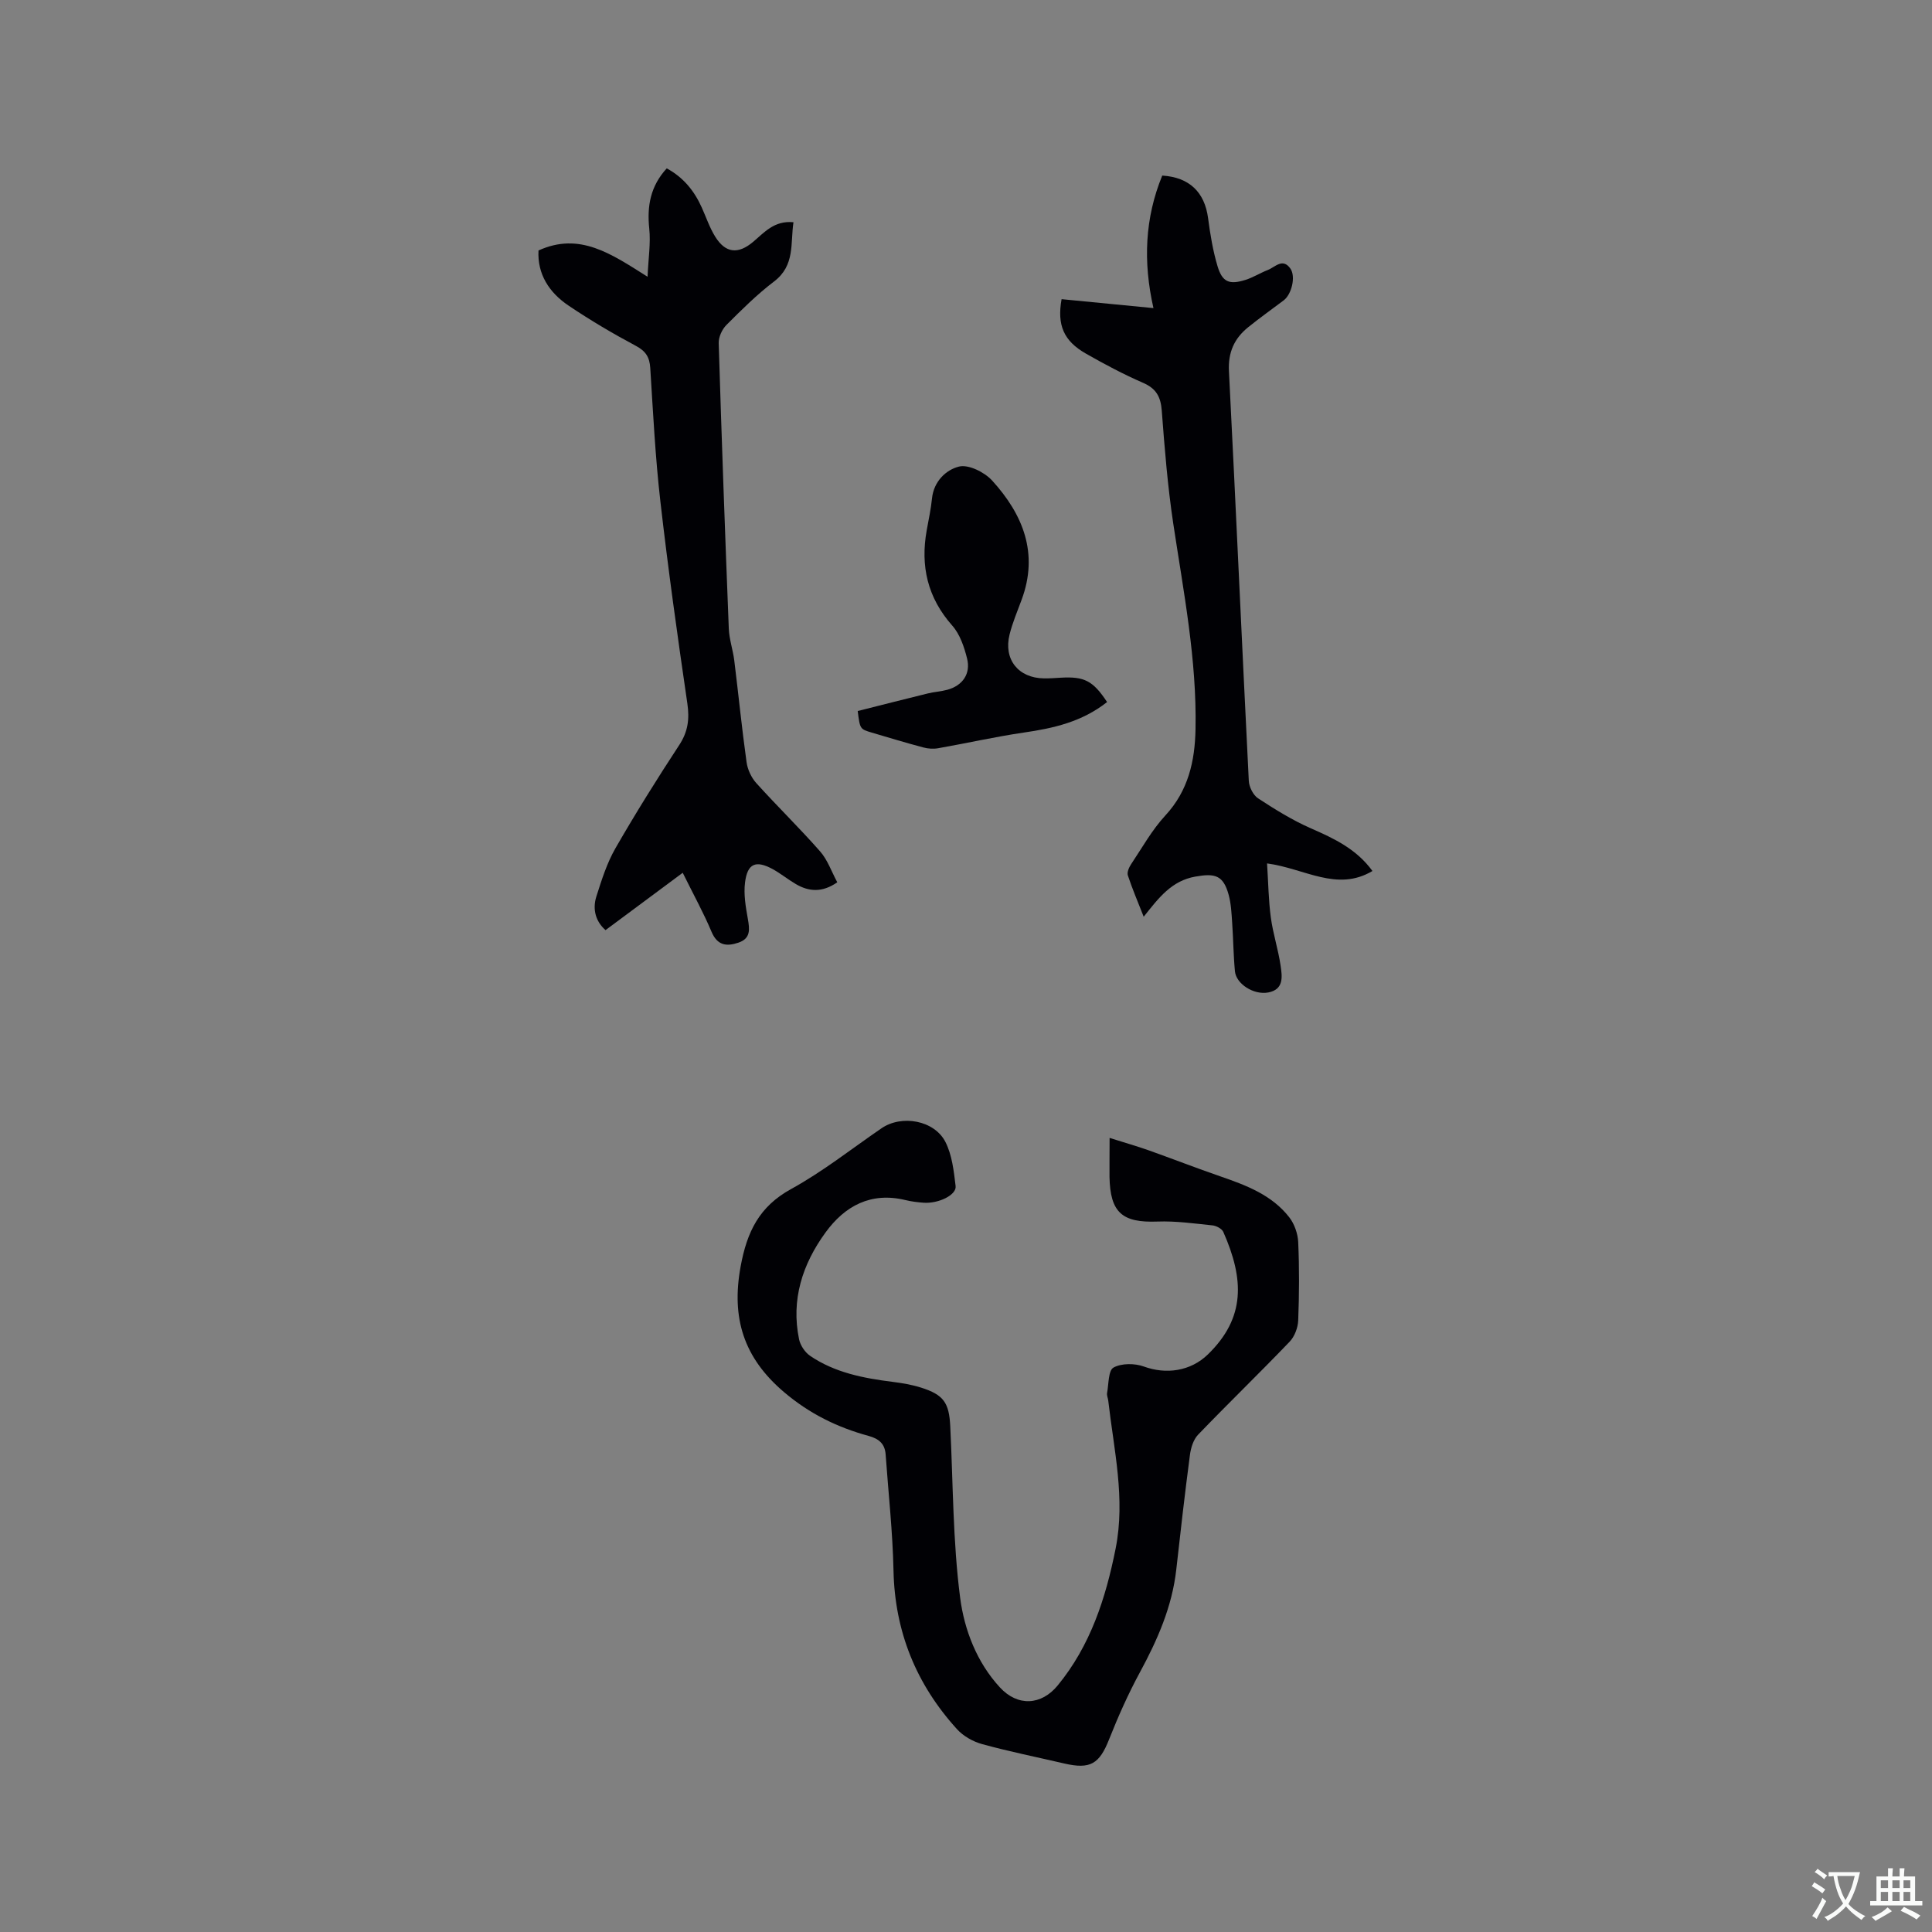 <svg enable-background="new 0 0 400 400" viewBox="0 0 400 400" xmlns="http://www.w3.org/2000/svg"><rect x="0" y="0" width="400" height="400" fill="#808080" stroke="none"/><g fill="#010105"><path d="m229.73 235.59c3.38 1.07 5.74 1.74 8.06 2.56 4.98 1.77 9.9 3.69 14.89 5.41 5.35 1.85 10.65 3.84 14.25 8.47 1.07 1.38 1.77 3.39 1.85 5.14.24 5.4.21 10.81 0 16.21-.06 1.51-.75 3.34-1.78 4.41-6.23 6.5-12.71 12.76-18.95 19.25-.98 1.02-1.5 2.74-1.69 4.21-1.04 7.88-1.94 15.77-2.82 23.67-.86 7.73-3.91 14.64-7.58 21.4-2.4 4.43-4.46 9.07-6.32 13.76-2.02 5.12-3.88 6.29-9.31 5.03-5.67-1.32-11.38-2.47-16.99-4.01-1.9-.52-3.91-1.66-5.22-3.11-8.42-9.28-12.86-20.15-13.13-32.82-.17-8.03-1.06-16.04-1.63-24.06-.16-2.21-1.42-3.25-3.53-3.82-6.47-1.77-12.24-4.59-17.52-9.08-8.36-7.11-10.93-15.34-8.97-26.01 1.31-7.13 3.82-12.39 10.46-16.03 6.56-3.6 12.51-8.33 18.72-12.58 4.15-2.84 10.93-1.67 13.23 2.86 1.37 2.71 1.73 6.02 2.1 9.12.22 1.84-3.55 3.66-6.63 3.44-1.26-.09-2.54-.25-3.77-.55-7.13-1.72-12.52 1.19-16.54 6.72-4.77 6.55-7.17 13.91-5.47 22.11.26 1.26 1.22 2.69 2.28 3.42 5.13 3.49 11.05 4.63 17.09 5.39 1.99.25 3.99.59 5.89 1.19 4.66 1.48 5.8 3.11 6.04 8 .59 11.86.53 23.8 2.05 35.53.86 6.61 3.44 13.35 8.23 18.54 3.69 4 8.57 3.72 11.96-.4 6.79-8.26 9.95-18.07 12-28.35 2.06-10.34-.37-20.45-1.53-30.63-.06-.53-.33-1.07-.24-1.56.34-1.85.24-4.68 1.33-5.28 1.67-.92 4.41-.9 6.3-.21 4.55 1.66 9.62 1.01 13.25-2.52 7.8-7.59 7.51-15.56 3.18-25.36-.3-.67-1.45-1.27-2.26-1.35-3.78-.39-7.58-.93-11.36-.79-7.3.28-9.8-1.84-9.94-9.26-.02-2.31.02-4.62.02-8.06z"/><path d="m111.49 51.86c8.53-3.88 15.05.69 22.58 5.44.17-3.88.67-6.97.35-9.97-.49-4.69.26-8.81 3.62-12.47 3.43 1.85 5.71 4.65 7.26 8.12.91 2.02 1.62 4.17 2.79 6.04 2.14 3.43 4.75 3.65 7.83 1.06 2.31-1.94 4.37-4.46 8.36-4.07-.66 4.37.37 8.93-4.02 12.27-3.53 2.68-6.71 5.85-9.86 9-.91.91-1.64 2.51-1.6 3.76.6 19.71 1.31 39.42 2.09 59.12.09 2.2.85 4.36 1.13 6.56.87 7.03 1.57 14.08 2.55 21.09.21 1.51.98 3.17 2 4.31 4.33 4.8 8.97 9.31 13.23 14.16 1.55 1.76 2.35 4.17 3.55 6.39-3.1 2.15-5.86 1.97-8.61.35-1.64-.96-3.13-2.19-4.8-3.1-3.47-1.87-5.2-1.15-5.69 2.79-.31 2.45.14 5.04.58 7.51.38 2.17.63 4.07-1.93 4.94-2.48.84-4.39.61-5.6-2.28-1.63-3.88-3.68-7.59-5.95-12.18-5.5 4.09-10.7 7.95-15.98 11.87-1.99-1.73-2.76-4.24-1.9-6.96 1.08-3.4 2.18-6.9 3.94-9.97 4.17-7.25 8.61-14.36 13.2-21.36 1.83-2.78 2.17-5.39 1.7-8.62-2.04-13.93-3.99-27.89-5.59-41.88-1.05-9.16-1.51-18.38-2.09-27.59-.14-2.25-.94-3.5-2.99-4.59-4.76-2.54-9.43-5.3-13.9-8.31-4.06-2.72-6.51-6.55-6.25-11.43z"/><path d="m238.81 63.79c-2.18-9.64-1.77-18.68 1.82-27.44 5.62.35 8.78 3.44 9.49 8.81.44 3.34.99 6.71 1.95 9.93.99 3.32 2.44 3.91 5.78 2.86 1.6-.5 3.06-1.44 4.63-2.05 1.52-.59 3.09-2.58 4.69-.28 1.14 1.64.25 5.32-1.39 6.56-2.45 1.85-4.96 3.63-7.35 5.56-2.88 2.32-4.19 5.2-3.99 9.11 1.44 28.27 2.69 56.55 4.11 84.81.06 1.26.9 2.95 1.91 3.62 3.52 2.3 7.13 4.55 10.97 6.23 4.81 2.1 9.42 4.28 12.72 8.82-7.36 4.38-14.01-.53-21.82-1.57.26 3.98.3 7.62.78 11.19.45 3.35 1.53 6.61 2.02 9.95.33 2.24.75 4.95-2.55 5.58-2.99.57-6.65-1.76-6.9-4.39-.32-3.37-.34-6.77-.58-10.15-.13-1.89-.22-3.83-.71-5.65-1.11-4.08-2.81-4.53-6.91-3.8-4.91.87-7.53 4.33-10.69 8.31-1.24-3.16-2.38-5.82-3.28-8.56-.21-.63.23-1.64.65-2.28 2.3-3.43 4.34-7.13 7.12-10.13 4.75-5.14 6.11-11.25 6.24-17.84.29-14.39-2.48-28.45-4.61-42.59-1.16-7.74-1.79-15.57-2.38-23.39-.22-2.87-1.15-4.57-3.87-5.75-4.07-1.77-8.01-3.87-11.87-6.07-4.56-2.61-5.97-5.88-5-11.25 6.13.6 12.29 1.2 19.02 1.85z"/><path d="m229.21 145.35c-5.21 4.11-11.11 5.43-17.25 6.32-5.93.87-11.79 2.2-17.7 3.24-1 .18-2.12.11-3.1-.16-3.57-.95-7.12-2.02-10.66-3.07-2.46-.73-2.45-.75-2.92-4.47 4.77-1.2 9.64-2.45 14.51-3.64 1.33-.33 2.73-.4 4.05-.76 3.16-.87 4.88-3.31 4.08-6.49-.6-2.39-1.48-5.01-3.06-6.79-5.13-5.79-6.63-12.34-5.29-19.76.39-2.19.87-4.37 1.09-6.57.36-3.54 2.91-5.94 5.59-6.6 1.97-.49 5.28 1.16 6.86 2.89 6.39 7.02 9.68 15.08 6.1 24.7-.88 2.38-1.88 4.73-2.49 7.18-1.28 5.15 1.81 9.01 7.11 9.08 1.16.02 2.33-.07 3.49-.14 4.89-.28 6.67.62 9.59 5.04z"/></g><path d="m377.9 391.2c-.2.3-.4.5-.6.8-.7-.6-1.4-1-2.2-1.5.2-.3.4-.5.5-.8.6.4 1.4.8 2.3 1.5zm-1.8 6.1c-.2-.2-.5-.4-.9-.6.4-.6.8-1.2 1.2-1.9s.7-1.3.9-1.9c.3.3.5.5.8.7-.7 1.3-1.4 2.6-2 3.7zm2.2-9c-.3.3-.5.5-.6.8-.6-.6-1.3-1.1-2-1.5.3-.3.5-.5.6-.7.6.5 1.3.9 2 1.4zm.3.2v-.9h2 4.5c-.3 1.3-.6 2.5-1 3.6s-.9 2.1-1.4 3c.4.5 1 1 1.6 1.4s1.2.8 1.9 1.1c-.3.2-.5.4-.8.8-.4-.3-1-.7-1.6-1.2s-1.2-1.1-1.6-1.6c-.5.6-1.1 1.1-1.7 1.6s-1.4.9-2.1 1.4c-.1-.3-.3-.5-.7-.8.6-.2 1.2-.5 1.9-1s1.4-1.1 2-1.8c-.5-.8-.9-1.6-1.2-2.5s-.6-2-.8-3.2c-.4.1-.7.1-1 .1zm2.5 2.7c.3 1 .7 1.7 1 2.2.3-.5.6-1.1 1-2s.6-1.9.9-3h-3.2-.4c.1.9.3 1.8.7 2.8z" fill="#fafbfa"/><path d="m396.5 388.5v1.5 3.6h1.5v.9c-.4 0-1 0-1.7 0h-7.9c-.5 0-.9 0-1.2 0v-.9h1.3v-3.5c0-.7 0-1.2 0-1.6h2.4c0-.8 0-1.4 0-1.7h1c0 .3-.1.8-.1 1.7h1.5c0-.8 0-1.4 0-1.7h1c0 .3-.1.9-.1 1.7zm-8.2 9.2c-.2-.3-.5-.5-.8-.8.8-.3 1.4-.6 1.9-.9s1-.7 1.4-1.1c.3.3.6.5.9.8-1.6 1-2.8 1.6-3.4 2zm2.6-6.8v-1.6h-1.5v1.6zm0 2.7v-1.9h-1.5v1.9zm2.4-2.7v-1.6h-1.5v1.6zm0 2.7v-1.9h-1.5v1.9zm.2 2 .7-.8c.4.2.9.5 1.6.8s1.3.7 1.8 1c-.3.3-.5.5-.8.8-.4-.3-1.5-1-3.3-1.8zm2-4.7v-1.6h-1.4v1.6zm0 2.7v-1.9h-1.4v1.9z" fill="#fafbfa"/></svg>